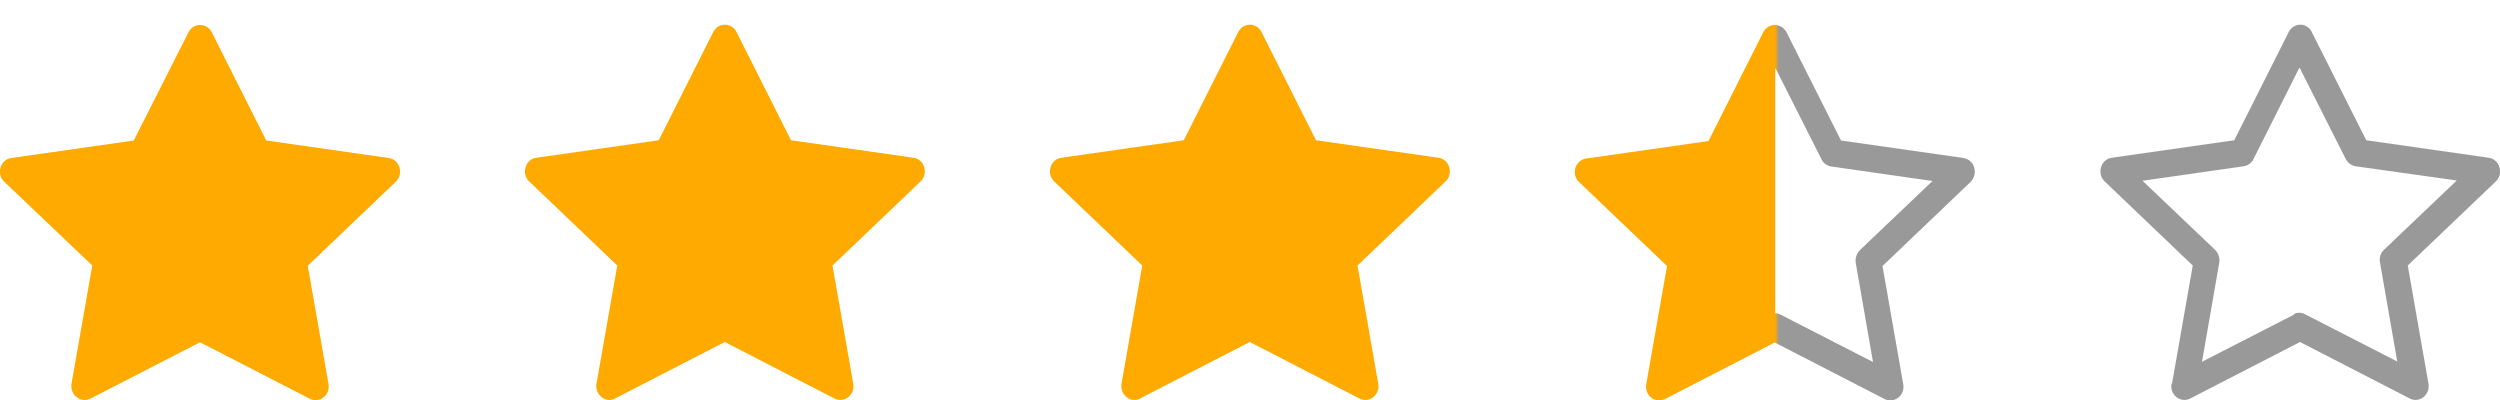 <?xml version="1.0" encoding="UTF-8"?>
<svg id="Layer_1" data-name="Layer 1" xmlns="http://www.w3.org/2000/svg" xmlns:xlink="http://www.w3.org/1999/xlink" viewBox="0 0 100 16">
  <defs>
    <style>
      .cls-1 {
        fill: url(#linear-gradient);
      }

      .cls-1, .cls-2, .cls-3 {
        stroke-width: 0px;
      }

      .cls-2 {
        fill: #999;
      }

      .cls-3 {
        fill: #fa0;
      }
    </style>
    <linearGradient id="linear-gradient" x1="63" y1="8.5" x2="79" y2="8.5" gradientUnits="userSpaceOnUse">
      <stop offset=".5" stop-color="#fa0"/>
      <stop offset=".51" stop-color="#999"/>
    </linearGradient>
  </defs>
  <path class="cls-2" d="M86.86,15.35c-.08.44.36.79.75.59l4.39-2.26,4.39,2.26c.39.2.82-.15.75-.59l-.83-4.73,3.52-3.36c.33-.31.16-.89-.28-.95l-4.9-.7-2.18-4.33c-.12-.26-.43-.37-.68-.24-.11.05-.19.14-.24.24l-2.18,4.33-4.9.7c-.44.06-.61.64-.28.95l3.52,3.36-.83,4.73h0ZM91.77,12.58l-3.69,1.89.69-3.96c.03-.19-.03-.37-.16-.51l-2.91-2.77,4.05-.58c.17-.03.32-.13.39-.29l1.84-3.66,1.85,3.66c.08.15.22.26.39.29l4.05.57-2.91,2.77c-.14.13-.2.32-.16.51l.69,3.96-3.69-1.89c-.14-.08-.32-.08-.46,0h0Z"/>
  <path class="cls-1" d="M68.35,5.62l2.18-4.33c.09-.18.27-.29.46-.29.18,0,.37.1.47.29l2.18,4.33,4.9.7c.25.04.44.25.45.51.01.17-.05.33-.17.45l-3.52,3.36.83,4.73c.08.44-.36.79-.75.59l-4.39-2.26-4.39,2.26s-.1.04-.15.05c-.34.06-.67-.25-.6-.64l.83-4.73-3.52-3.36c-.11-.1-.17-.25-.17-.4,0-.11.03-.21.09-.3.08-.13.22-.22.37-.24l4.9-.7ZM71,12.53c.08,0,.16.02.23.06l3.69,1.89-.69-3.96c-.03-.18.03-.37.16-.51l2.91-2.77-4.05-.58c-.17-.03-.32-.13-.39-.29l-1.85-3.66h0v9.8Z"/>
  <path class="cls-3" d="M3.61,15.94c-.39.2-.82-.15-.75-.59l.83-4.73L.17,7.27c-.33-.31-.16-.89.28-.95l4.9-.7L7.54,1.29c.2-.39.73-.39.93,0l2.18,4.33,4.9.7c.44.06.61.64.28.95l-3.52,3.36.83,4.73c.08.44-.36.79-.75.59l-4.39-2.26-4.39,2.26h0Z"/>
  <path class="cls-3" d="M24.61,15.94c-.39.2-.82-.15-.75-.59l.83-4.73-3.52-3.36c-.33-.31-.16-.89.28-.95l4.9-.7,2.18-4.33c.2-.39.73-.39.93,0l2.18,4.33,4.9.7c.44.06.61.64.28.95l-3.52,3.36.83,4.73c.08.44-.36.79-.75.59l-4.39-2.26-4.39,2.26h0Z"/>
  <path class="cls-3" d="M45.61,15.94c-.39.2-.82-.15-.75-.59l.83-4.73-3.52-3.36c-.33-.31-.16-.89.28-.95l4.9-.7,2.18-4.33c.2-.39.73-.39.93,0l2.18,4.33,4.9.7c.44.06.61.64.28.95l-3.52,3.36.83,4.73c.08.44-.36.79-.75.59l-4.39-2.26-4.39,2.26h0Z"/>
</svg>